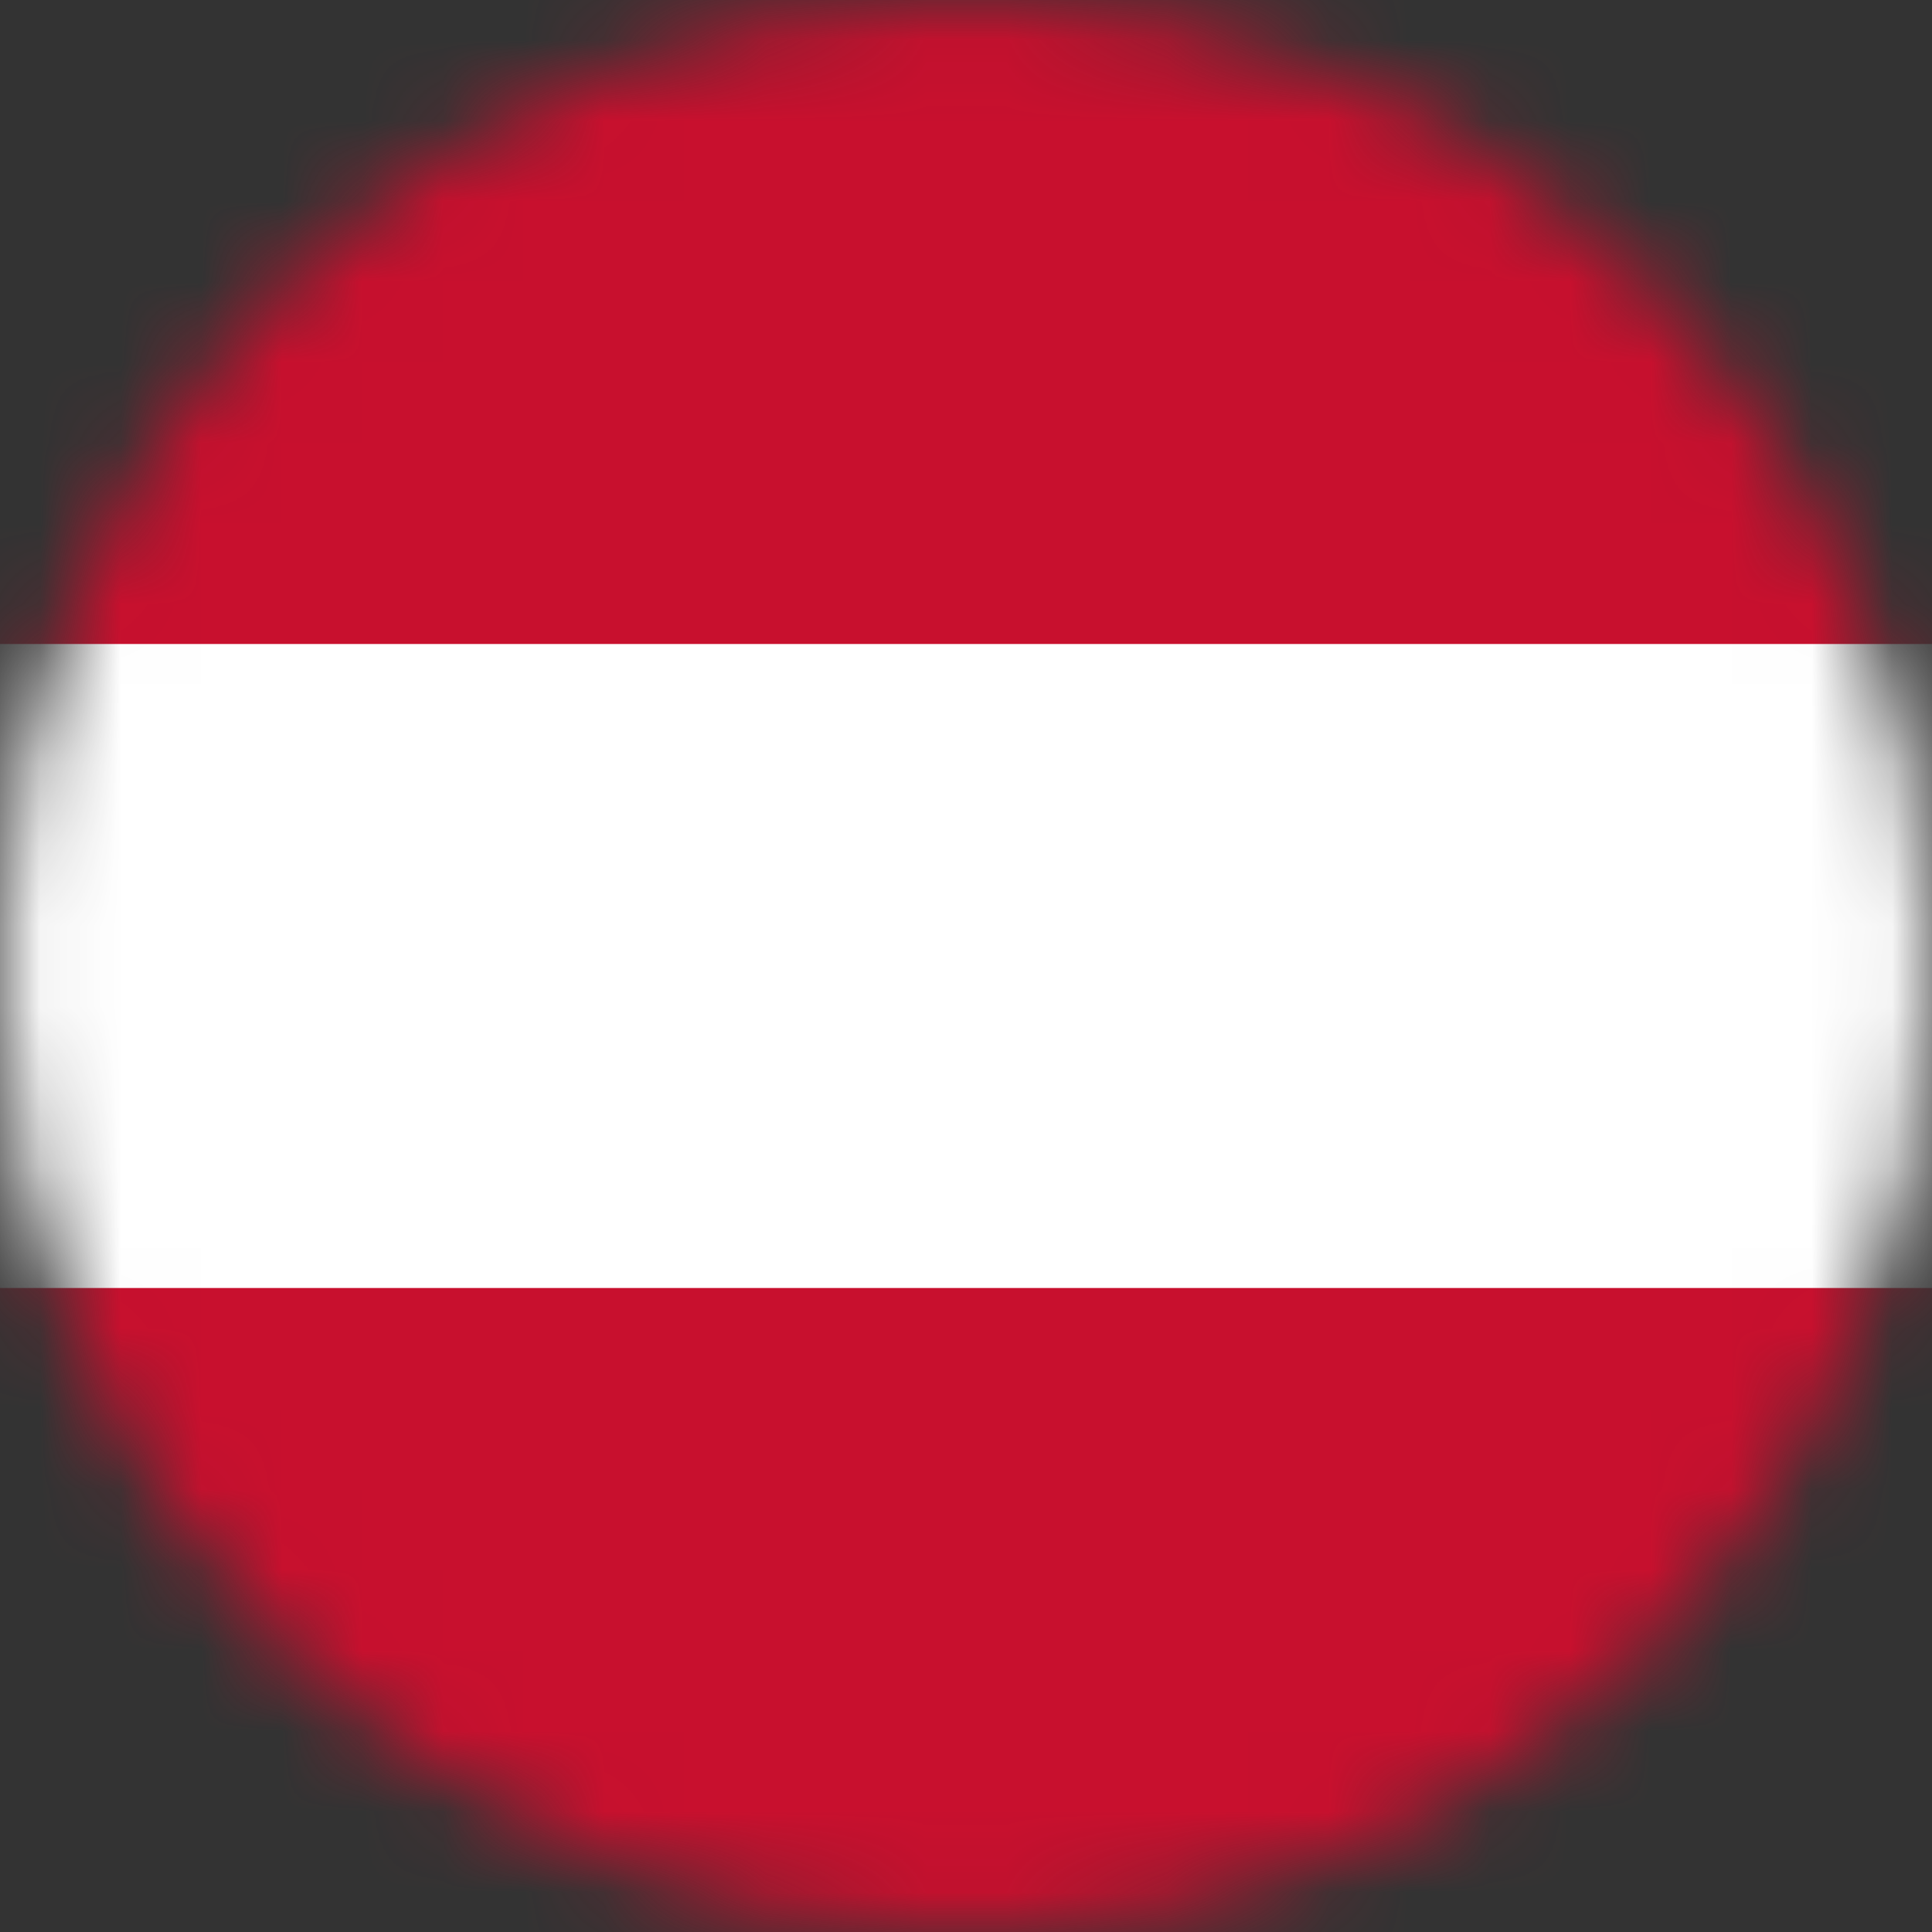 <svg width="24" height="24" viewBox="0 0 24 24" fill="none" xmlns="http://www.w3.org/2000/svg">
<rect x="0" y="0" width="24" height="24" fill="#333333" stroke="none"/>
<g id="Frame" clip-path="url(#clip0_1258_1065)">
<mask id="mask0_1258_1065" style="mask-type:alpha" maskUnits="userSpaceOnUse" x="0" y="0" width="24" height="24">
<circle id="Ellipse 3" cx="12" cy="12" r="12" fill="#D9D9D9"/>
</mask>
<g mask="url(#mask0_1258_1065)">
<path id="Vector" d="M24 0H0V24H24V0Z" fill="#C8102E"/>
<path id="Vector_2" d="M24 8H0V16H24V8Z" fill="white"/>
</g>
</g>
<defs>
<clipPath id="clip0_1258_1065">
<rect width="24" height="24" fill="white"/>
</clipPath>
</defs>
</svg>
